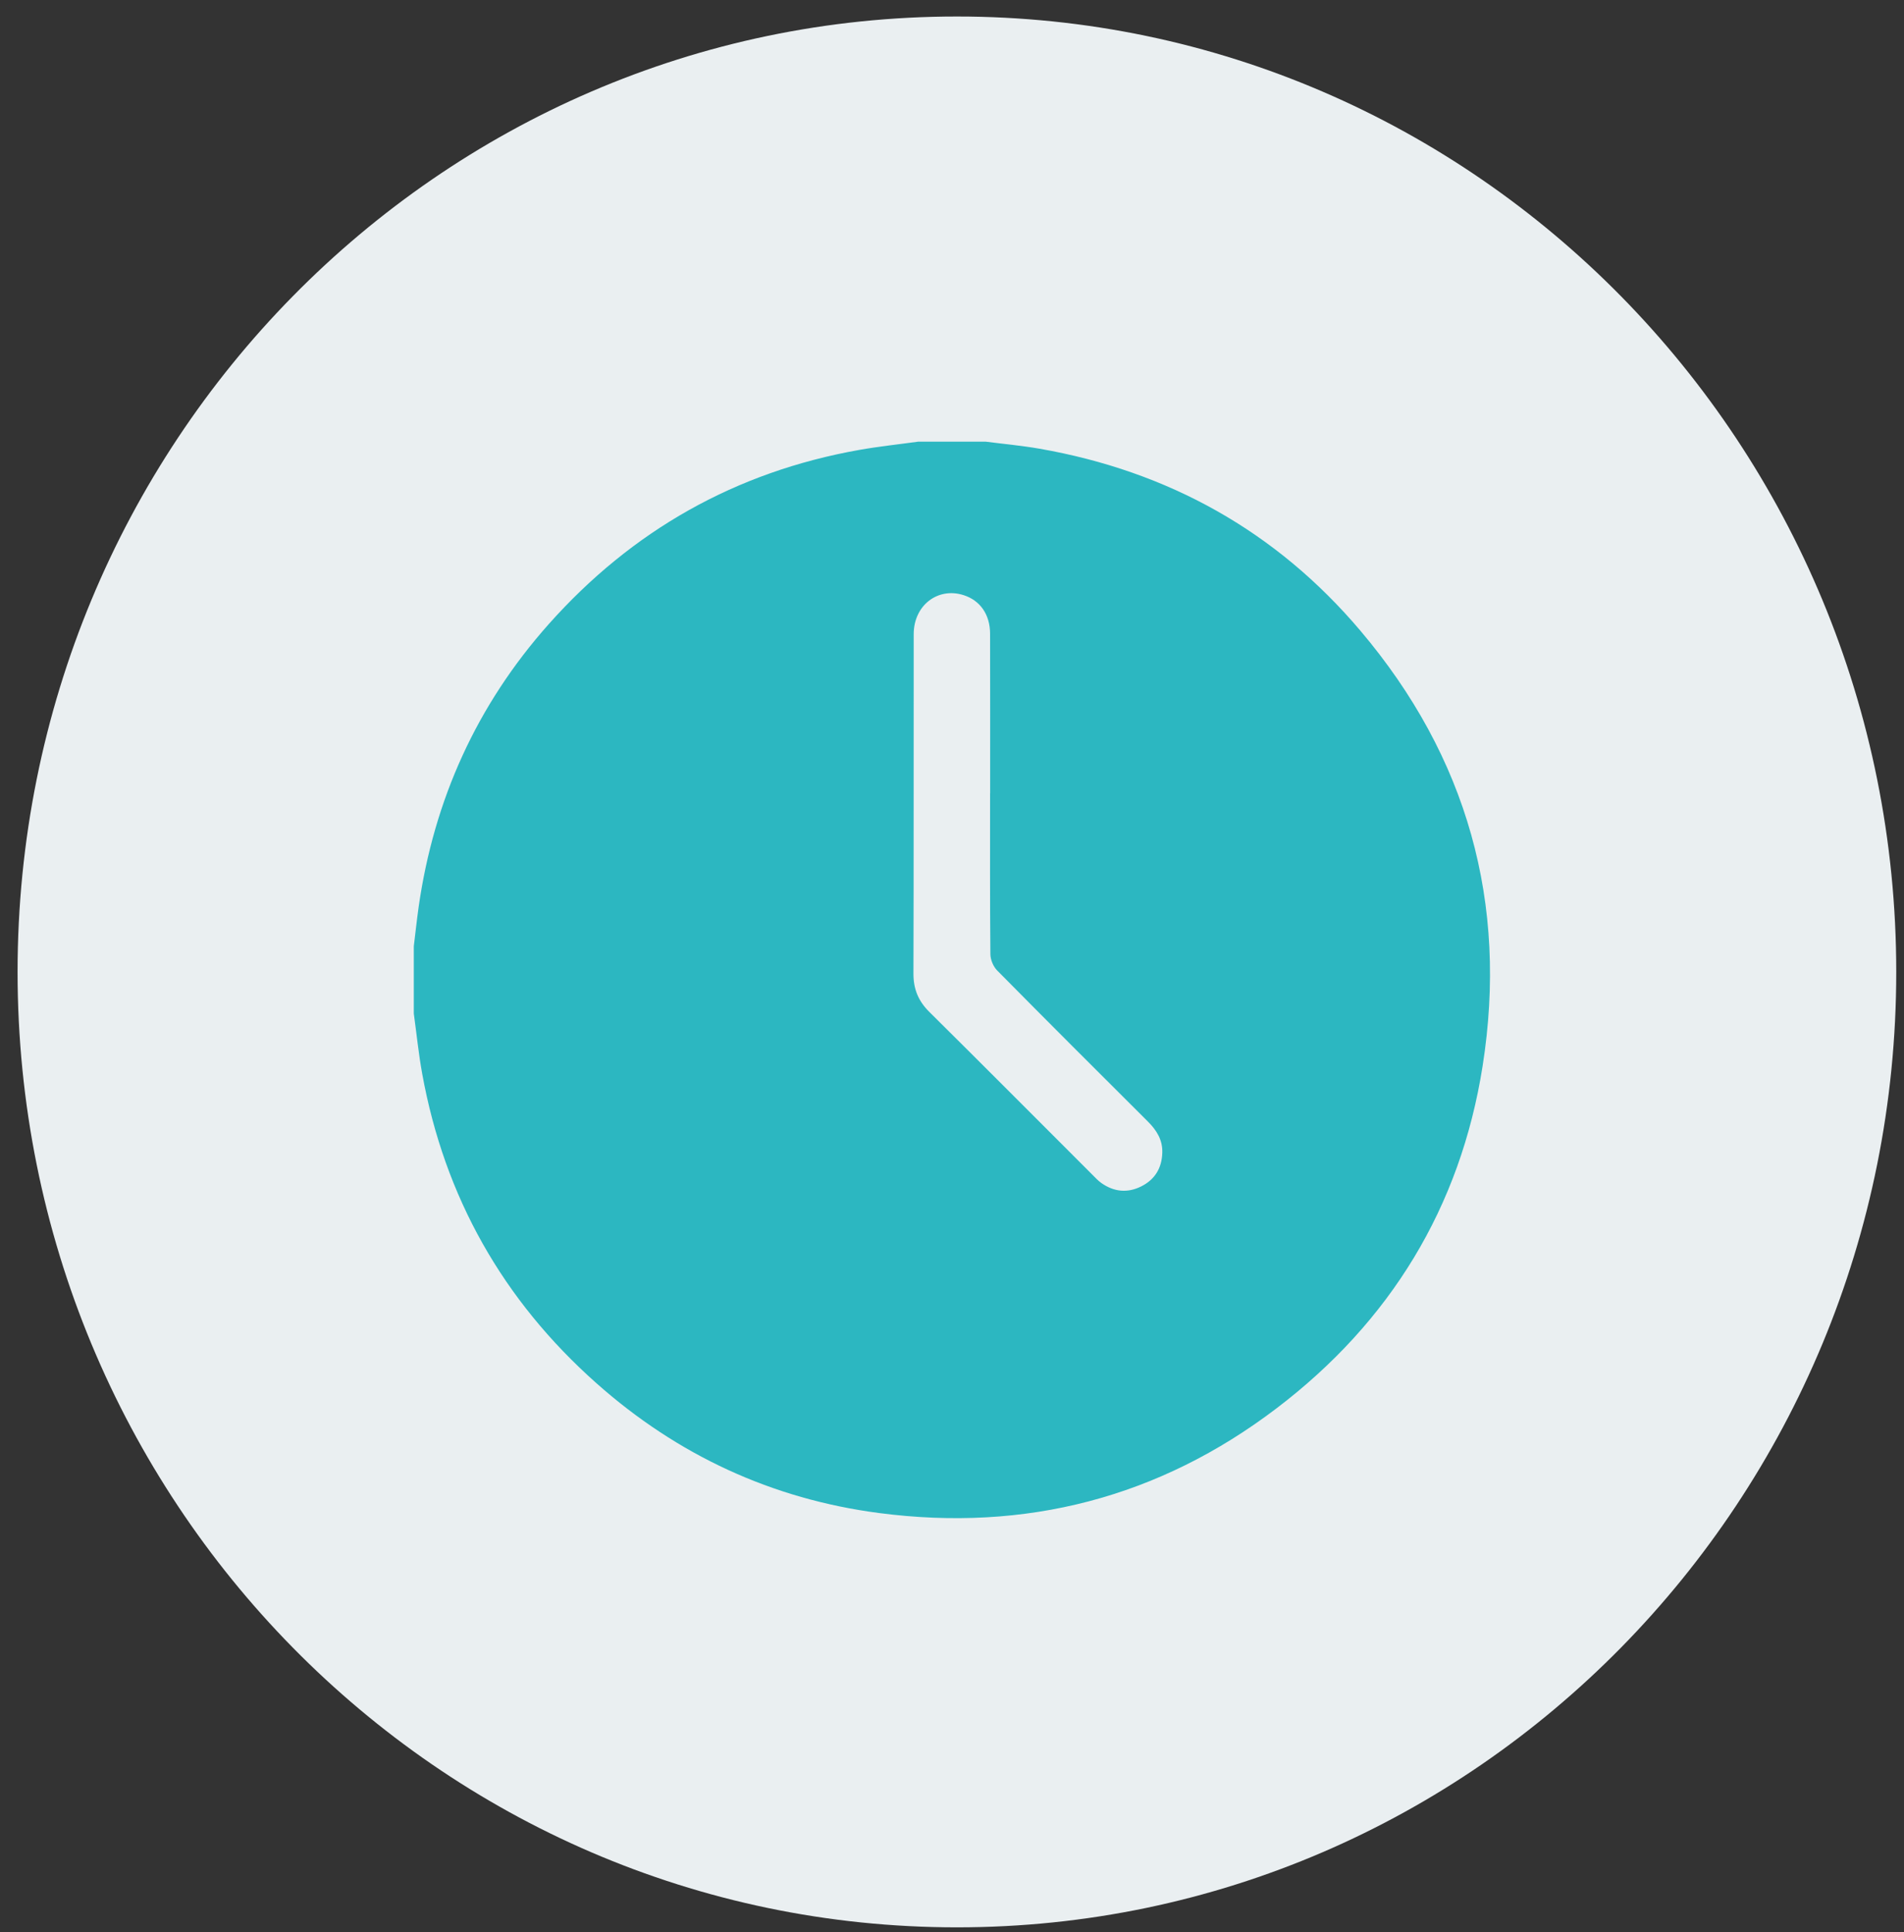 <svg xmlns="http://www.w3.org/2000/svg" width="69" height="70" viewBox="0 0 69 70" fill="none"><rect x="0" y="0" width="69" height="70" fill="#333333" stroke="none"/><g clip-path="url(#clip0_605_179)"><path d="M34.678 69.825C53.478 69.825 68.719 54.328 68.719 35.212C68.719 16.095 53.478 0.598 34.678 0.598C15.877 0.598 0.637 16.095 0.637 35.212C0.637 54.328 15.877 69.825 34.678 69.825Z" fill="#EAEFF1"></path><g clip-path="url(#clip1_605_179)"><path d="M33.278 16C34.09 16 34.903 16 35.715 16C36.367 16.084 37.024 16.143 37.67 16.256C42.33 17.07 46.245 19.241 49.302 22.852C53.17 27.421 54.66 32.721 53.728 38.627C52.923 43.739 50.378 47.892 46.262 51.021C42.002 54.26 37.165 55.507 31.864 54.816C27.976 54.309 24.549 52.718 21.615 50.113C18.227 47.105 16.11 43.364 15.3 38.898C15.169 38.177 15.096 37.445 14.996 36.719C14.996 35.907 14.996 35.093 14.996 34.281C15.054 33.805 15.105 33.328 15.172 32.853C15.727 28.971 17.28 25.54 19.886 22.611C22.907 19.218 26.657 17.096 31.138 16.3C31.846 16.174 32.565 16.099 33.278 16ZM35.882 28.745C35.882 26.815 35.885 24.886 35.88 22.956C35.878 22.259 35.518 21.75 34.917 21.56C33.98 21.264 33.113 21.934 33.112 22.973C33.107 27.073 33.116 31.173 33.103 35.273C33.101 35.833 33.281 36.267 33.678 36.66C35.653 38.616 37.613 40.587 39.579 42.551C39.687 42.659 39.791 42.773 39.914 42.86C40.367 43.18 40.857 43.23 41.352 42.984C41.848 42.739 42.104 42.323 42.121 41.764C42.136 41.296 41.915 40.946 41.595 40.628C39.77 38.81 37.946 36.99 36.135 35.157C35.996 35.015 35.893 34.768 35.891 34.569C35.873 32.628 35.88 30.685 35.88 28.744L35.882 28.745Z" fill="#2CB7C1"></path></g></g><defs><clipPath id="clip0_605_179"><rect width="68.082" height="69.227" fill="white" transform="translate(0.637 0.598)"></rect></clipPath><clipPath id="clip1_605_179"><rect width="39" height="39" fill="white" transform="translate(15 16)"></rect></clipPath></defs></svg>